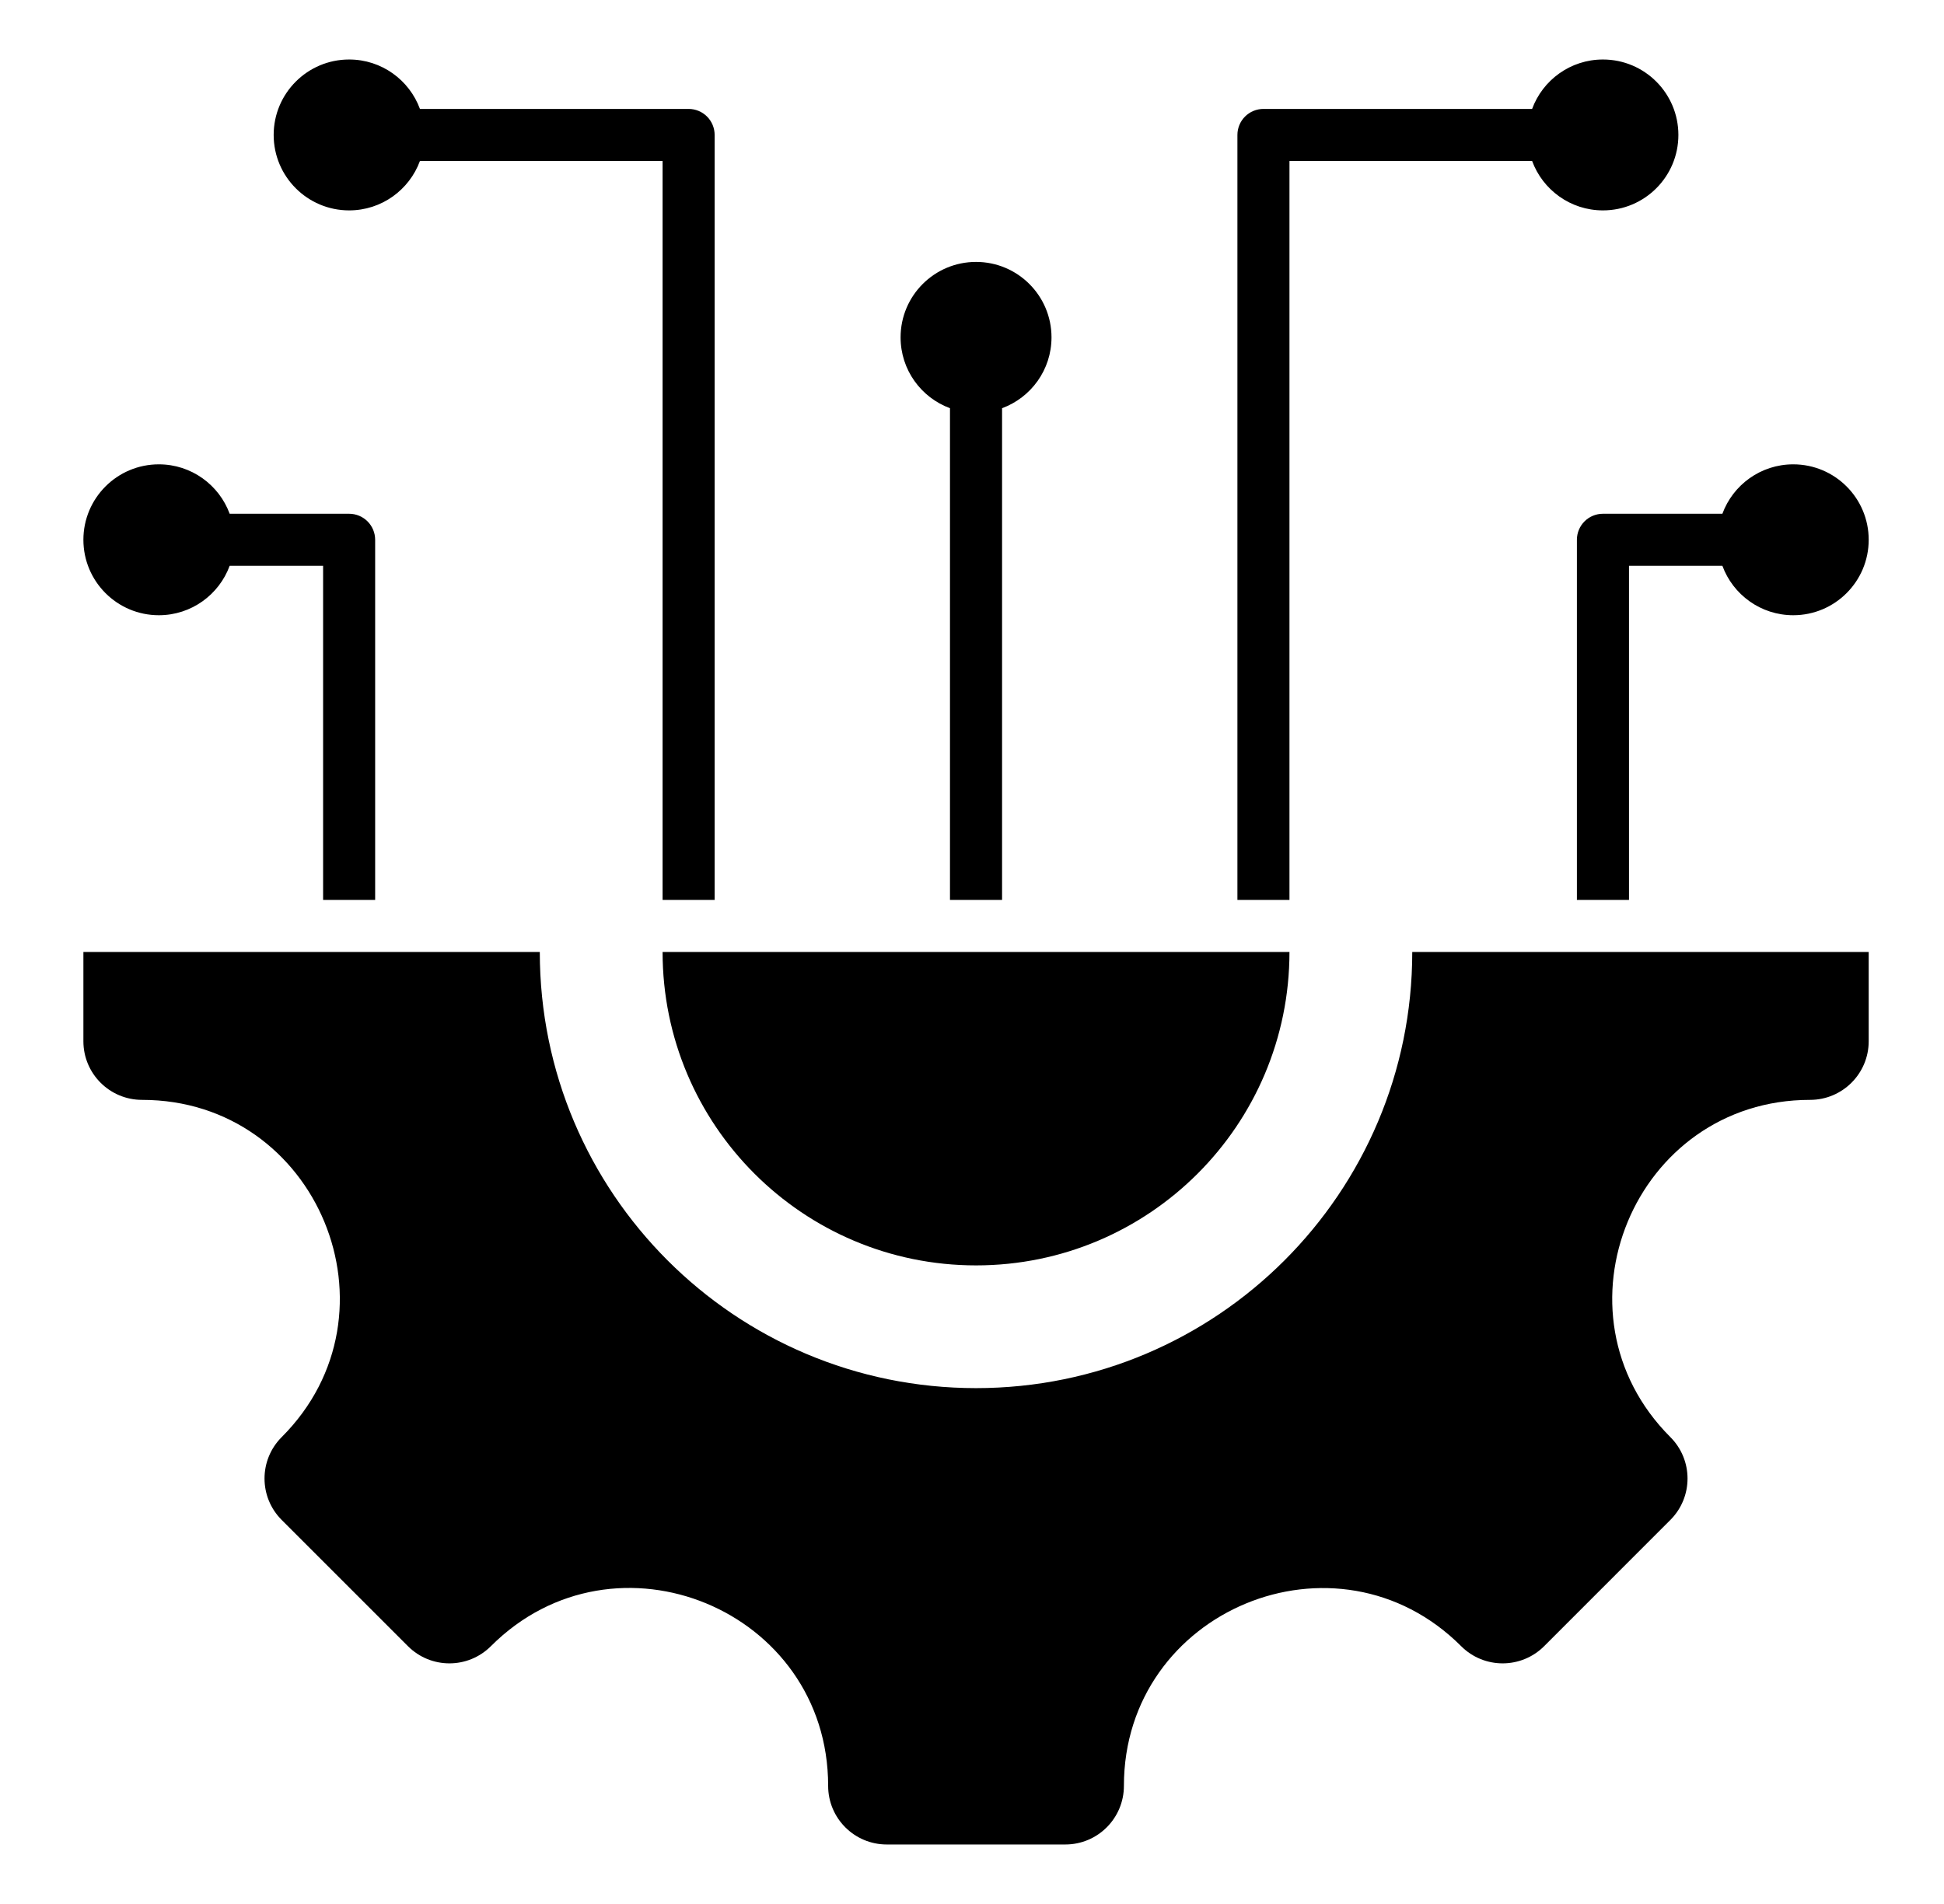 <svg width="49" height="48" viewBox="0 0 49 48" fill="none" xmlns="http://www.w3.org/2000/svg">
<path fill-rule="evenodd" clip-rule="evenodd" d="M45.624 27.728C41.193 27.728 38.97 33.096 42.102 36.229C42.68 36.806 42.68 37.742 42.102 38.319L38.921 41.501C38.343 42.078 37.407 42.078 36.83 41.501C33.697 38.368 28.329 40.591 28.329 45.022C28.329 45.839 27.668 46.5 26.851 46.5H22.352C21.535 46.5 20.874 45.839 20.874 45.022C20.874 40.586 15.51 38.364 12.373 41.501C11.796 42.078 10.86 42.078 10.283 41.501L7.101 38.319C6.523 37.742 6.523 36.806 7.101 36.229C10.233 33.096 8.01 27.728 3.58 27.728C2.763 27.728 2.102 27.066 2.102 26.25V24H13.606C13.606 30.073 18.529 34.995 24.602 34.995C30.674 34.995 35.597 30.073 35.597 24L47.102 24V26.25C47.102 27.066 46.44 27.728 45.624 27.728ZM43.414 14.264H41.06V22.688H39.747V13.608C39.747 13.434 39.816 13.267 39.939 13.144C40.062 13.021 40.229 12.952 40.403 12.952H43.414C43.681 12.225 44.38 11.706 45.2 11.706C46.25 11.706 47.102 12.558 47.102 13.608C47.102 14.658 46.25 15.51 45.2 15.51C44.38 15.51 43.681 14.991 43.414 14.264ZM5.789 12.952H8.8C8.974 12.952 9.141 13.021 9.264 13.144C9.387 13.267 9.456 13.434 9.456 13.608V22.688H8.144V14.264H5.789C5.522 14.991 4.823 15.51 4.004 15.51C2.953 15.51 2.102 14.658 2.102 13.608C2.102 12.558 2.953 11.706 4.004 11.706C4.823 11.706 5.522 12.225 5.789 12.952ZM10.585 2.746C10.318 2.019 9.62 1.5 8.8 1.5C7.75 1.5 6.898 2.352 6.898 3.402C6.898 4.452 7.75 5.304 8.8 5.304C9.62 5.304 10.318 4.785 10.585 4.058H16.701V22.688H18.013V3.402C18.013 3.228 17.944 3.061 17.821 2.938C17.698 2.815 17.531 2.746 17.357 2.746H10.585ZM25.258 10.291V22.688H23.945V10.291C23.218 10.023 22.7 9.325 22.7 8.505C22.7 7.455 23.551 6.603 24.602 6.603C25.652 6.603 26.504 7.455 26.504 8.505C26.504 9.325 25.985 10.023 25.258 10.291ZM31.19 22.688H32.502V4.058H38.618C38.885 4.785 39.584 5.304 40.403 5.304C41.454 5.304 42.305 4.452 42.305 3.402C42.305 2.352 41.454 1.5 40.403 1.5C39.584 1.5 38.885 2.019 38.618 2.746H31.846C31.672 2.746 31.505 2.815 31.382 2.938C31.259 3.061 31.19 3.228 31.19 3.402V22.688ZM32.502 24H16.701C16.701 28.363 20.238 31.901 24.602 31.901C28.965 31.901 32.502 28.363 32.502 24Z" fill="black"/>
</svg>
